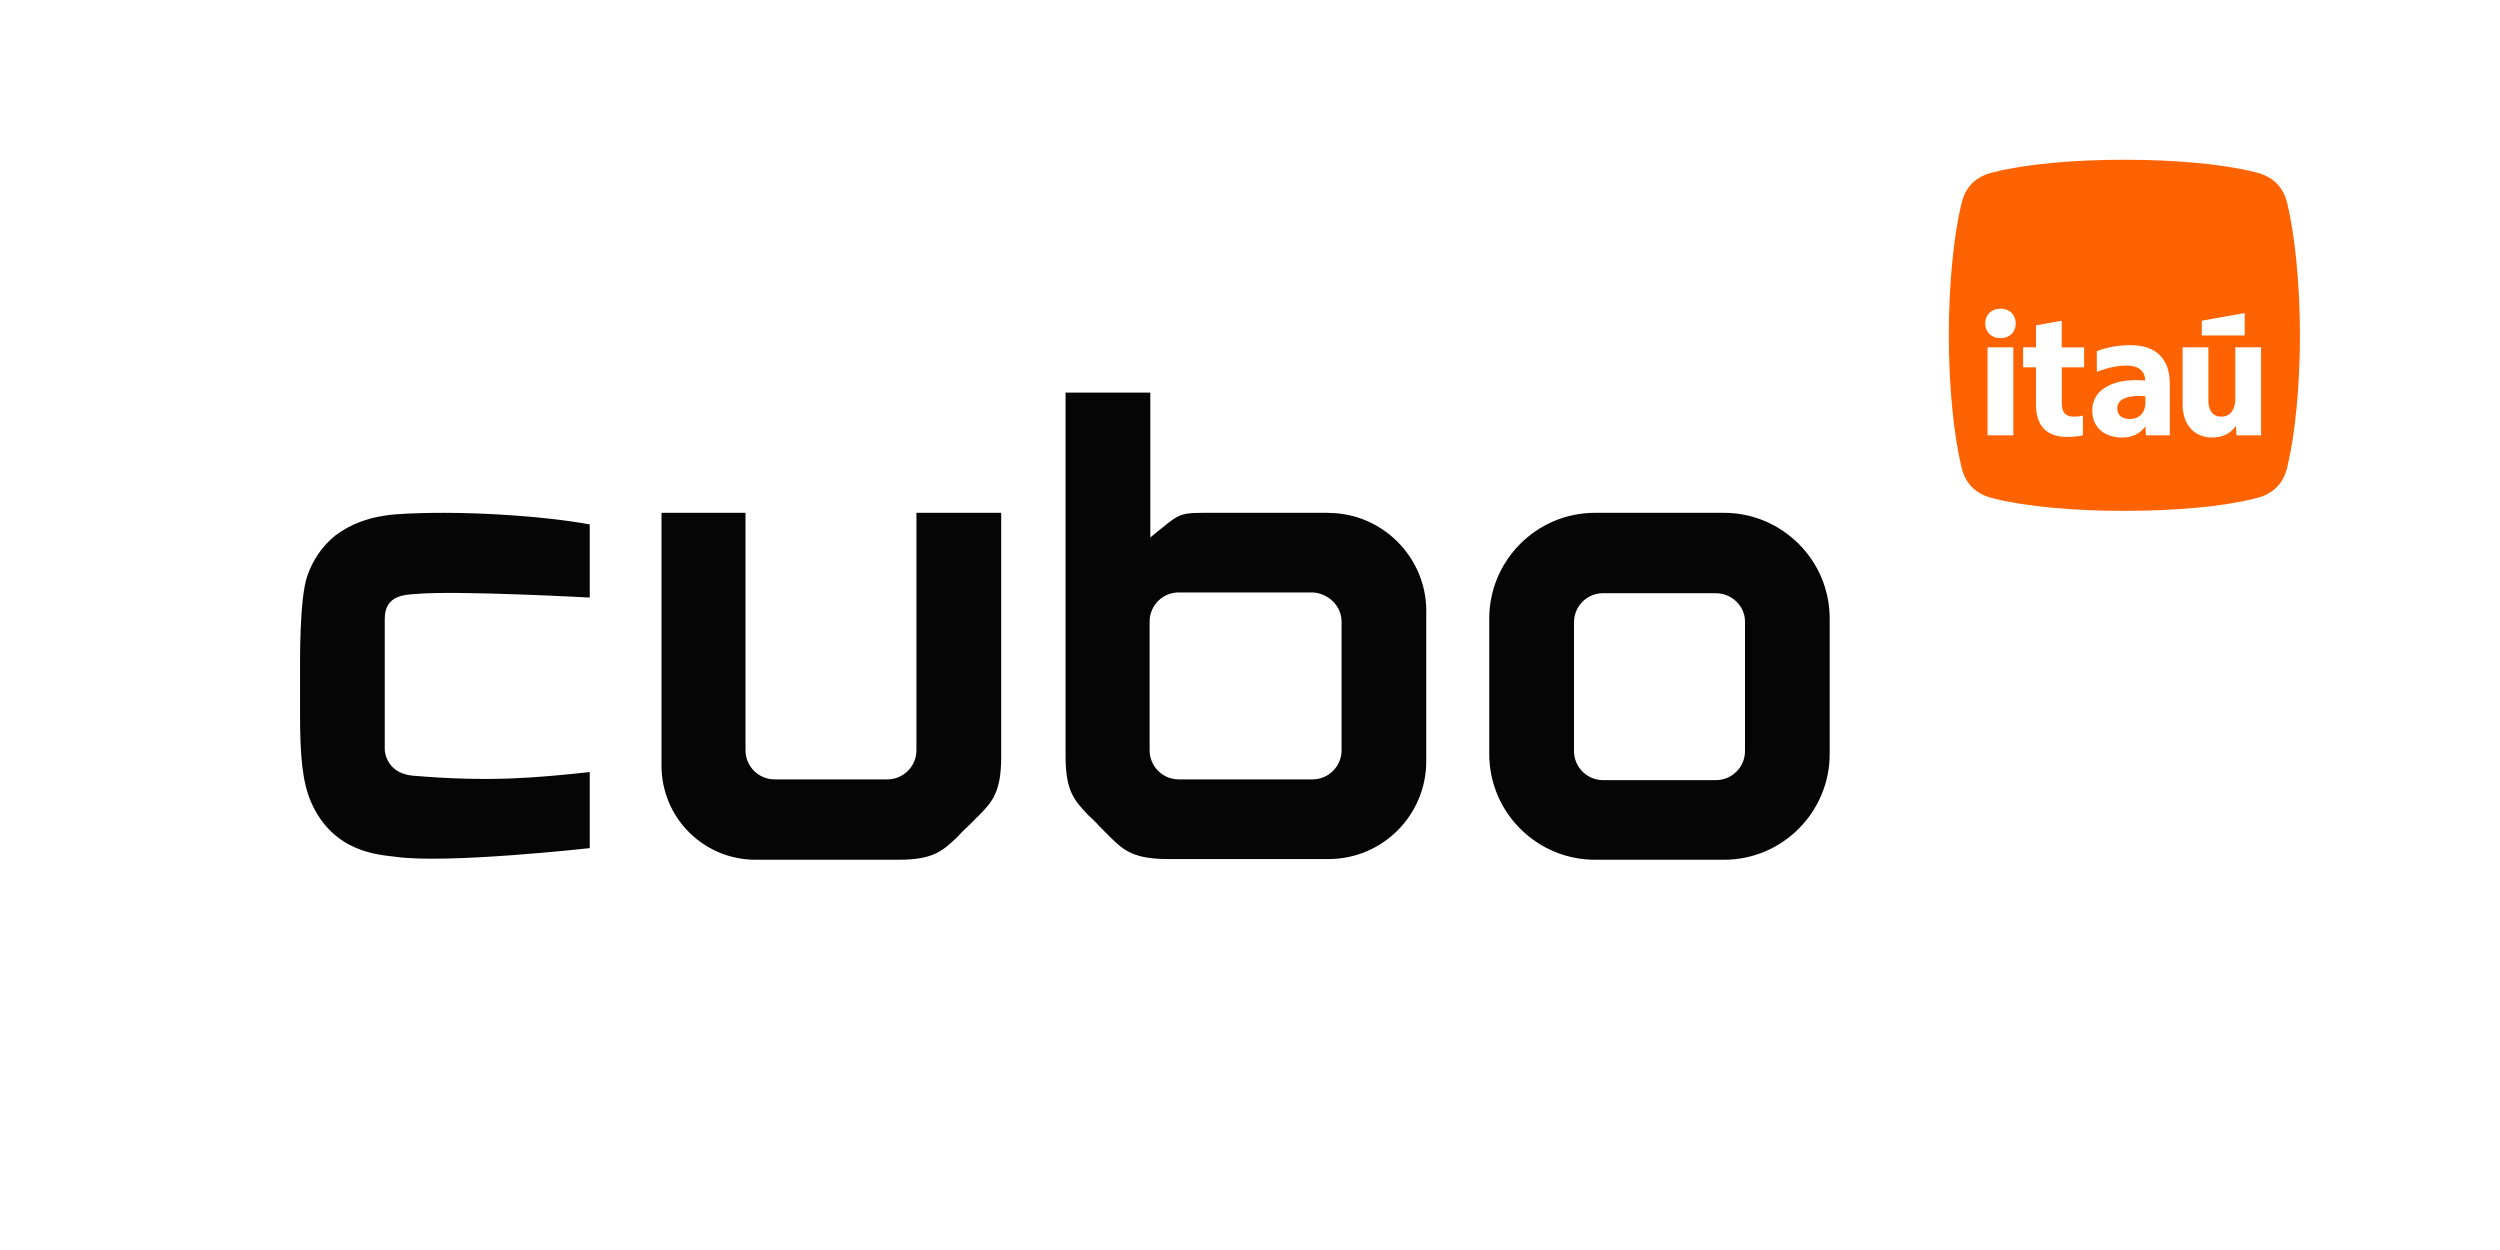<?xml version="1.0" encoding="UTF-8"?>
<svg id="Logo" xmlns="http://www.w3.org/2000/svg" viewBox="0 0 400 200">
  <defs>
    <style>
      .cls-1 {
        fill: #050505;
      }

      .cls-2 {
        fill: #ff6200;
      }
    </style>
  </defs>
  <g id="Logo-2" data-name="Logo">
    <path class="cls-2" d="M343.26,64.52v-1.11c-.19-.03-.7-.06-1.03-.06-2.22,0-3.47.68-3.47,1.98,0,1.14.79,1.71,2.06,1.71,1.44,0,2.44-1.03,2.44-2.52M361.78,69.65h-3.96l-.06-1.52c-.92,1.25-2.09,1.87-3.8,1.87-2.9,0-4.74-2.06-4.74-5.29v-9.14h4.12v8.46c0,1.71.73,2.63,2.09,2.63s2.22-1.08,2.22-2.79v-8.3h4.12v14.08h0ZM359.15,53.67h-6.86v-2.36l6.86-1.22v3.58ZM347.19,69.65h-3.85l-.06-1.46c-.84,1.14-2.04,1.82-3.69,1.82-2.96,0-4.83-1.68-4.83-4.34,0-3.06,2.74-4.85,7.08-4.85.52,0,1.06.03,1.38.06,0-1.52-1.06-2.39-2.96-2.39-1.52,0-3.14.38-4.77,1v-3.31c1.66-.62,3.36-.95,5.42-.95,4.01,0,6.26,2.14,6.26,6.16v8.27h0ZM333.47,58.77h-3.58v5.75c0,1.49.6,2.14,1.92,2.14.62,0,1.17-.08,1.46-.16v3.14c-.46.14-1.41.27-2.55.27-3.17,0-4.96-1.71-4.96-5.12v-6.02h-2.06v-3.2h2.06v-3.52l4.12-.73v4.26h3.58v3.2ZM322.52,51.75c0,1.38-1,2.36-2.44,2.36s-2.44-.95-2.44-2.36,1-2.36,2.44-2.36,2.44.95,2.44,2.36M318.01,55.57h4.12v14.08h-4.12v-14.08ZM367.99,53.65c0-8.21-.81-15.95-1.96-20.81-.58-2.78-2.2-4.62-5.32-5.32-5.09-1.27-12.6-1.96-20.81-1.96s-15.72.69-20.81,1.96c-3.12.69-4.74,2.54-5.32,5.32-1.16,4.86-1.96,12.6-1.96,20.81s.81,15.95,1.96,20.81c.58,2.78,2.2,4.62,5.32,5.32,5.09,1.27,12.6,1.96,20.81,1.96s15.72-.69,20.81-1.96c3.12-.69,4.74-2.54,5.32-5.32,1.16-4.86,1.96-12.6,1.96-20.81"/>
    <path class="cls-1" d="M212.56,82.05h-17.73c-6.72,0-5.56-.23-10.78,3.94v-23.17h-13.56v58.17c0,5.56,1.39,7.07,3.59,9.39.35.35,1.5,1.39,1.74,1.74l1.74,1.74c2.2,2.2,3.82,3.59,9.39,3.59h25.61c8.69,0,15.64-7.07,15.64-15.64v-24.1c0-8.58-7.07-15.64-15.64-15.64M214.65,99.43v20.63c0,2.55-2.08,4.64-4.64,4.64h-21.43c-2.55,0-4.64-2.09-4.64-4.64v-20.63c0-2.55,2.08-4.64,4.64-4.64h21.43c2.55.12,4.64,2.2,4.64,4.64M146.63,82.05v38.01c0,2.55-2.09,4.64-4.64,4.64h-18.07c-2.55,0-4.64-2.09-4.64-4.64v-38.01h-13.44v40.45c0,8.34,6.72,15.06,15.06,15.06h22.83c5.56,0,7.07-1.39,9.39-3.59.34-.34,1.39-1.5,1.74-1.74l1.74-1.74c2.2-2.2,3.59-3.82,3.59-9.39v-39.05h-13.56ZM94.36,123.53c-8.69.93-15.99,1.62-28.28.58-4.06-.35-4.52-3.59-4.52-4.17v-20.97c0-3.82,3.36-3.82,5.1-3.94,6.38-.58,27.7.58,27.7.58v-11.7c-7.42-1.39-21.09-2.32-31.05-1.62-4.29.35-7.3,1.62-9.62,3.36-2.32,1.85-3.71,4.17-4.52,6.49-1.27,3.59-1.16,13.9-1.16,15.18v7.18c0,6.26.35,10.55,1.74,13.79,3.59,8.23,11.01,8.46,13.56,8.8,8.23,1.16,31.05-1.39,31.05-1.39v-12.17h0ZM274.56,94.91h-18.08c-2.55,0-4.64,2.08-4.64,4.64v20.63c0,2.55,2.09,4.64,4.64,4.64h18.08c2.55,0,4.64-2.09,4.64-4.64v-20.74c0-2.44-2.09-4.52-4.64-4.52M292.75,120.64c0,9.27-7.53,16.92-16.92,16.92h-20.63c-9.27,0-16.92-7.53-16.92-16.92v-21.67c0-9.27,7.54-16.92,16.92-16.92h20.63c9.27,0,16.92,7.54,16.92,16.92v21.67h0Z"/>
  </g>
</svg>